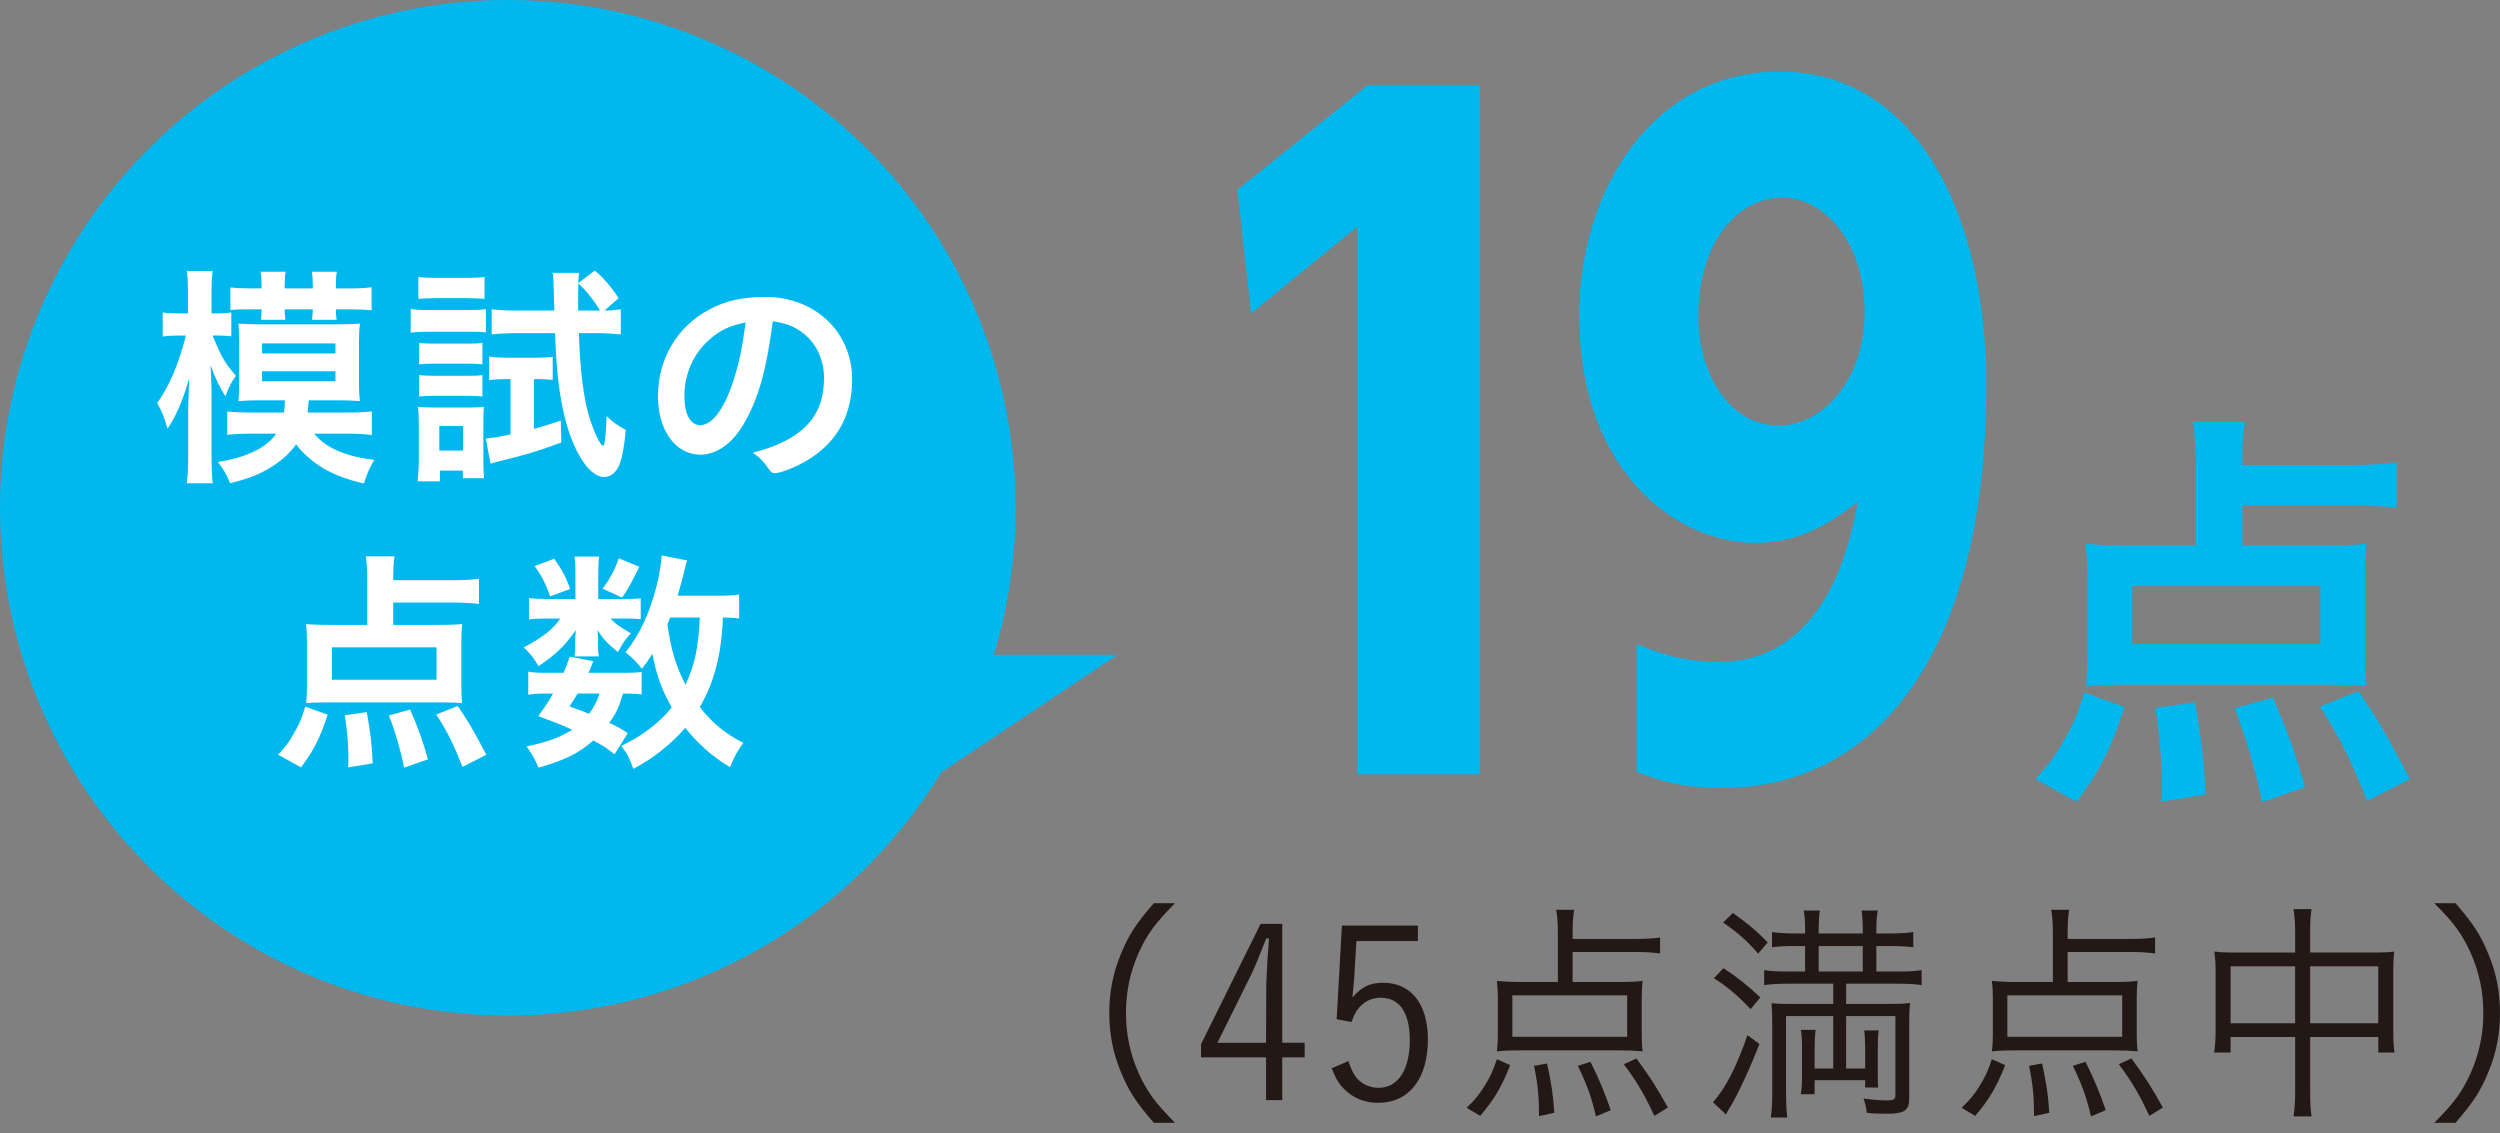 <?xml version="1.0" encoding="UTF-8"?>
<svg id="_レイヤー_1" data-name="レイヤー_1" xmlns="http://www.w3.org/2000/svg" version="1.1" viewBox="0 0 150 68">
  <rect x="0" y="0" width="150" height="68" fill="#808080" stroke="none"/>
  <!-- Generator: Adobe Illustrator 29.3.1, SVG Export Plug-In . SVG Version: 2.1.0 Build 151)  -->
  <defs>
    <style>
      .st0 {
        fill: #231815;
      }

      .st1 {
        fill: #fff;
      }

      .st2 {
        fill: #00b8ee;
      }
    </style>
  </defs>
  <g>
    <path class="st2" d="M82.058,5.116h6.737v41.343h-7.354V13.6l-6.375,5.196-.823-7.405,7.816-6.275Z"/>
    <path class="st2" d="M98.196,38.645c.669.257,2.468,1.079,4.885,1.079,6.582,0,7.971-7.354,8.382-9.616-1.389,1.079-3.343,2.468-6.119,2.468-4.783,0-10.592-4.32-10.592-13.627,0-7.558,4.422-14.656,12.031-14.656,8.177,0,12.393,8.537,12.393,18.82,0,16.301-6.735,24.169-15.888,24.169-2.571,0-4.01-.566-5.091-.976v-7.661ZM106.733,25.531c2.518,0,5.141-2.571,5.141-6.838,0-4.167-2.417-6.838-4.936-6.838-2.623,0-5.04,2.622-5.04,7.095,0,3.547,1.903,6.582,4.835,6.582Z"/>
    <path class="st2" d="M122.125,46.741c.848-.923,1.209-1.414,1.749-2.39.565-.976.796-1.517,1.182-2.803l2.417.876c-.796,2.44-1.517,3.882-2.88,5.681l-2.468-1.364ZM134.542,32.729h4.655c1.414,0,2.107-.025,2.801-.103-.077.591-.103,1.182-.103,2.033v4.602c0,.848.026,1.336.078,1.902-.694-.053-1.389-.078-2.365-.078h-12.109c-.952,0-1.697.025-2.34.078.052-.616.077-1.104.077-1.852v-4.652c0-.851-.025-1.364-.103-2.033.694.078,1.594.103,2.803.103h3.805v-4.987c0-.979-.052-1.724-.155-2.418h3.111c-.103.591-.155,1.235-.155,2.187v.385h6.608c1.131,0,1.929-.05,2.648-.153v2.725c-.823-.103-1.645-.153-2.648-.153h-6.608v2.415ZM127.935,35.147v3.497h11.287v-3.497h-11.287ZM129.684,48.105c.025-.463.025-.798.025-1.029,0-1.389-.128-2.931-.385-4.602l2.365-.335c.411,2.29.565,3.626.643,5.528l-2.648.438ZM135.726,48.13c-.361-1.799-.926-3.779-1.645-5.631l2.287-.641c.901,2.055,1.364,3.369,1.929,5.374l-2.57.898ZM142.025,48.055c-1.003-2.521-1.569-3.679-2.828-5.659l2.313-.923c1.234,1.824,1.466,2.237,3.085,5.268l-2.57,1.314Z"/>
  </g>
  <g>
    <path class="st0" d="M69.23,67.368c-1.071-1.23-1.514-1.916-1.986-3.073-.473-1.143-.686-2.273-.686-3.517s.213-2.371.686-3.514c.471-1.157.915-1.843,1.986-3.073h1.272c-1.199,1.216-1.672,1.857-2.173,2.959-.513,1.143-.771,2.329-.771,3.628s.258,2.488.771,3.631c.501,1.102.973,1.746,2.173,2.959h-1.272Z"/>
    <path class="st0" d="M76.935,62.565h1.344v.873h-1.344v2.571h-.972v-2.571h-3.902v-.786l3.573-7.218h1.301v7.131ZM75.977,59.035c0-.056.073-1.442.073-1.5q.071-.828.085-1.23h-.158q-.643,1.632-.872,2.103l-2.058,4.158h2.916l.014-3.531Z"/>
    <path class="st0" d="M85.074,56.463h-3.688l-.142,2.329c-.015.173-.071.745-.1,1.057.558-.641,1.058-.884,1.843-.884,1.672,0,2.687,1.272,2.687,3.4,0,2.359-1.13,3.804-2.987,3.804-.8,0-1.5-.287-2.03-.817-.328-.326-.499-.614-.757-1.255l1.001-.429c.199.558.314.786.515,1.029.314.357.786.572,1.3.572,1.159,0,1.873-1.074,1.873-2.859,0-1.645-.615-2.546-1.743-2.546-.473,0-.858.159-1.201.488-.258.257-.372.471-.558.971l-.887-.17.315-5.617h4.56v.929Z"/>
    <path class="st0" d="M87.997,66.467c.515-.499.729-.756,1.072-1.3.343-.558.501-.873.743-1.615l.8.357c-.515,1.3-.972,2.086-1.802,3.043l-.814-.485ZM94.357,58.92h2.659c.771,0,1.157-.014,1.544-.07-.043.298-.057.628-.057,1.043v2.187c0,.416.014.672.057,1.001-.515-.045-.786-.059-1.415-.059h-5.918c-.614,0-.943.014-1.414.059.042-.357.057-.63.057-.987v-2.2c0-.402-.015-.672-.057-1.043.414.042.929.07,1.544.07h2.115v-2.973c0-.513-.029-.943-.1-1.358h1.072c-.057.388-.086.817-.086,1.302v.443h3.874c.586,0,.986-.031,1.372-.086v.957c-.457-.056-.885-.086-1.372-.086h-3.874v1.802ZM90.741,59.721v2.488h6.889v-2.488h-6.889ZM92.342,66.969c0-1.188-.071-1.902-.3-3.018l.785-.142c.258,1.216.372,1.944.429,2.959l-.915.201ZM95.758,66.983c-.258-1.116-.515-1.843-1.086-3.032l.757-.243c.528,1.074.844,1.816,1.215,2.903l-.885.371ZM99.26,66.952c-.615-1.314-1.015-2-1.83-3.101l.757-.343c.844,1.157,1.173,1.673,1.887,2.945l-.814.499Z"/>
    <path class="st0" d="M105.561,62.638c-.499,1.328-1.258,2.959-1.715,3.729-.213.357-.229.357-.284.502l-.786-.731c.743-.814,1.429-2.159,2.072-4.03l.714.53ZM103.404,58.092c.844.544,1.429,1.015,2.216,1.757l-.587.7c-.729-.784-1.315-1.286-2.2-1.857l.572-.6ZM103.976,54.776c.899.644,1.415,1.071,2.086,1.774l-.572.669c-.714-.814-1.171-1.213-2.101-1.871l.587-.572ZM110.766,60.237h2.486c.601,0,1.015-.014,1.358-.059-.043.287-.057.658-.057,1.286v4.446c0,.717-.286.915-1.344.915-.385,0-.858-.014-1.201-.056-.043-.329-.071-.485-.199-.859.515.073.986.114,1.414.114.386,0,.501-.07.501-.284v-4.775h-2.958v3.146h1.143v-1.188c0-.471-.015-.773-.059-1.099h.873c-.043.312-.057.555-.057,1.099v1.344c0,.586,0,.745.028.987h-.785v-.443h-3.032v.842h-.828c.057-.343.071-.686.071-1.071v-1.659c0-.485-.014-.786-.071-1.13h.887c-.043.357-.059.602-.059,1.13v1.188h1.116v-3.146h-2.831v4.632c0,.628.029,1.043.073,1.456h-.987c.059-.441.086-.898.086-1.486v-4.158c0-.544-.014-.814-.043-1.216.315.031.615.045,1.1.045h2.602v-1.216h-2.758c-.558,0-1.043.028-1.386.086v-.901c.328.056.8.086,1.386.086h1.071v-1.531h-.686c-.471,0-.885.017-1.3.073v-.915c.357.056.771.086,1.315.086h.671v-.287c0-.457-.028-.842-.085-1.085h.972c-.043.243-.071.655-.071,1.085v.287h2.644v-.287c0-.399-.029-.8-.071-1.085h.972c-.057.229-.086.641-.086,1.085v.287h.901c.528,0,.986-.031,1.315-.086v.915c-.343-.042-.844-.073-1.301-.073h-.915v1.531h1.315c.715,0,1.086-.031,1.401-.086v.901c-.3-.059-.844-.086-1.415-.086h-3.115v1.216ZM111.765,58.293v-1.531h-2.644v1.531h2.644Z"/>
    <path class="st0" d="M117.697,66.467c.515-.499.729-.756,1.072-1.3.343-.558.499-.873.743-1.615l.8.357c-.515,1.3-.972,2.086-1.802,3.043l-.814-.485ZM124.058,58.92h2.659c.771,0,1.157-.014,1.544-.07-.043.298-.057.628-.057,1.043v2.187c0,.416.014.672.057,1.001-.515-.045-.786-.059-1.415-.059h-5.917c-.615,0-.944.014-1.415.059.043-.357.057-.63.057-.987v-2.2c0-.402-.014-.672-.057-1.043.414.042.929.07,1.544.07h2.115v-2.973c0-.513-.029-.943-.1-1.358h1.072c-.057.388-.086.817-.086,1.302v.443h3.874c.586,0,.986-.031,1.372-.086v.957c-.457-.056-.887-.086-1.372-.086h-3.874v1.802ZM120.442,59.721v2.488h6.89v-2.488h-6.89ZM122.043,66.969c0-1.188-.071-1.902-.3-3.018l.786-.142c.257,1.216.371,1.944.428,2.959l-.915.201ZM125.459,66.983c-.258-1.116-.515-1.843-1.086-3.032l.757-.243c.528,1.074.844,1.816,1.215,2.903l-.885.371ZM128.96,66.952c-.615-1.314-1.015-2-1.83-3.101l.757-.343c.844,1.157,1.173,1.673,1.887,2.945l-.814.499Z"/>
    <path class="st0" d="M137.708,55.961c0-.655-.028-.984-.099-1.414h1.085c-.071.416-.085.786-.085,1.4v1.202h4.016c.457,0,.701-.014,1.029-.059-.043.357-.057.644-.057,1.102v3.746c0,.441.014.814.073,1.213h-.973v-.929h-4.087v3.202c0,.786.014,1.116.085,1.559h-1.085c.071-.488.099-.814.099-1.559v-3.202h-3.872v.929h-.987c.057-.413.086-.773.086-1.213v-3.759c0-.429-.029-.731-.073-1.088.329.045.601.059,1.015.059h3.831v-1.188ZM133.835,57.978v3.416h3.872v-3.416h-3.872ZM142.696,61.394v-3.416h-4.087v3.416h4.087Z"/>
    <path class="st0" d="M146.056,67.368c1.199-1.199,1.672-1.857,2.173-2.959.513-1.143.771-2.329.771-3.631s-.258-2.485-.771-3.628c-.501-1.102-.973-1.76-2.173-2.959h1.272c1.071,1.23,1.514,1.916,1.986,3.073.473,1.143.686,2.273.686,3.514s-.213,2.373-.686,3.517c-.471,1.157-.915,1.843-1.986,3.073h-1.272Z"/>
  </g>
  <circle class="st2" cx="30.468" cy="30.468" r="30.468"/>
  <polygon class="st2" points="55.905 39.294 67.035 39.294 53.941 48.023 55.905 39.294"/>
  <g>
    <path class="st1" d="M12.751,20.132c.556,1.33.743,1.645,1.4,2.415-.286.416-.4.644-.629,1.23-.343-.544-.6-1.057-.885-1.871.028.641.057,1.244.057,1.885v3.517c0,.728.014,1.258.071,1.687h-1.558c.057-.443.085-.987.085-1.687v-2.873c.029-.929.057-1.514.057-1.743-.357,1.3-.814,2.343-1.3,3.029-.215-.742-.287-.929-.615-1.542.501-.717.828-1.358,1.187-2.318.199-.541.428-1.272.528-1.729h-.414c-.402,0-.658.014-.973.059v-1.445c.258.042.501.059.987.059h.528v-1.116c0-.731-.014-1.043-.071-1.431h1.558c-.057.388-.071.658-.071,1.417v1.13h.385c.343,0,.53-.017.8-.059v1.431c-.243-.031-.499-.045-.785-.045h-.343ZM17.038,24.75c.042-.273.042-.287.057-.731h-1.587c-.386,0-.743.014-1.201.045.028-.343.043-.602.043-1.102v-2.443c0-.443-.015-.745-.043-1.102.329.028.714.042,1.23.042h4.816c.528,0,.901-.014,1.244-.042-.043.343-.059.614-.059,1.13v2.401c0,.513.015.773.059,1.116-.416-.031-.759-.045-1.23-.045h-1.843c-.029.443-.043.485-.073.731h2.46c.643,0,1.029-.017,1.4-.073v1.428c-.414-.056-.844-.084-1.386-.084h-2.072c.7.856,1.857,1.358,3.6,1.573-.284.471-.442.842-.614,1.414-1.843-.402-3.145-1.157-4.075-2.345-.371.516-.814.931-1.443,1.33-.686.443-1.4.728-2.516,1.001-.172-.457-.371-.814-.729-1.272.859-.159,1.372-.287,1.873-.502.729-.298,1.258-.686,1.63-1.199h-1.559c-.528,0-1,.028-1.386.07v-1.4c.372.042.786.059,1.401.059h2.001ZM17.08,18.559c0,.245.015.388.043.63h-1.471c.028-.215.042-.416.042-.63h-.629c-.671,0-.828,0-1.242.045v-1.358c.371.042.686.059,1.242.059h.629v-.187c0-.371-.014-.558-.057-.814h1.502c-.043.243-.059.427-.059.828v.173h1.687v-.187c0-.357-.014-.572-.057-.814h1.5c-.043.243-.057.443-.057.828v.173h.715c.671,0,1.043-.017,1.429-.073v1.386c-.429-.042-.814-.059-1.415-.059h-.729c0,.259.014.443.043.63h-1.473c.029-.284.043-.385.043-.63h-1.687ZM15.724,21.206h4.402v-.602h-4.402v.602ZM15.724,22.876h4.402v-.6h-4.402v.6Z"/>
    <path class="st1" d="M24.642,18.531c.329.059.586.073,1.1.073h2.316c.542,0,.814-.014,1.1-.059v1.403c-.315-.045-.501-.045-1.043-.045h-2.373c-.485,0-.743.014-1.1.059v-1.431ZM25.057,28.881c.043-.416.073-.901.073-1.33v-2.086c0-.429-.015-.745-.059-1.057.315.028.501.042,1.072.042h1.973c.471,0,.714-.014.915-.042-.014.243-.029.485-.029.984v2.345c0,.371.015.641.043.957h-1.272v-.457h-1.372v.644h-1.344ZM25.1,16.618c.329.042.572.056,1.114.056h1.744c.542,0,.771-.014,1.114-.056v1.314c-.314-.028-.628-.042-1.114-.042h-1.744c-.485,0-.771.014-1.114.042v-1.314ZM25.143,20.575c.286.028.443.042.872.042h2.088c.428,0,.614-.014.842-.042v1.286c-.271-.028-.443-.042-.842-.042h-2.088c-.414,0-.629.014-.872.042v-1.286ZM25.143,22.505c.286.028.443.042.872.042h2.088c.442,0,.556,0,.842-.042v1.286c-.257-.028-.443-.042-.872-.042h-2.072c-.414,0-.587.014-.858.042v-1.286ZM26.358,27.037h1.429v-1.473h-1.429v1.473ZM30.389,22.748c-.416,0-.729.014-1.044.059v-1.417c.372.059.672.073,1.116.073h1.729c.414,0,.686-.014.972-.059v1.389c-.272-.031-.515-.045-.828-.045h-.301v2.987c.53-.142.8-.229,1.615-.499l.029,1.314c-1.558.572-2.015.7-3.787,1.143-.185.045-.272.073-.457.131l-.286-1.517c.385-.028.7-.07,1.486-.243v-3.316h-.243ZM36.276,18.632c.386,0,.658-.028.973-.073v1.503c-.473-.045-.944-.073-1.486-.073h-1.029c.071,1.972.199,3.202.457,4.404.213.957.7,2.156.943,2.329.014,0,.028.014.028.014,0,.014.015.014.015.014.043,0,.085-.07.099-.215.059-.312.114-1.057.114-1.573.416.388.644.558,1.159.831-.114,1.171-.229,1.729-.414,2.159-.201.427-.516.669-.887.669-.786,0-1.658-1.199-2.216-3.043-.428-1.459-.643-3.101-.729-5.589h-2.329c-.515,0-1.029.028-1.473.073v-1.503c.443.045.887.073,1.5.073h2.259l-.043-1.528c0-.257-.014-.457-.057-.731h1.587c-.043.315-.057.516-.057,1.188v1.071h1.315c-.372-.614-.773-1.13-1.315-1.643l1-.759c.515.443.958.943,1.429,1.659l-.844.742Z"/>
    <path class="st1" d="M44.624,25.436c-.686,1.185-1.629,1.843-2.601,1.843-1.486,0-2.545-1.459-2.545-3.489,0-2.259,1.143-4.2,3.103-5.232.958-.513,1.987-.742,3.344-.742,2.988,0,5.203,2.114,5.203,4.945,0,2.502-1.229,4.303-3.602,5.318-.471.201-.844.312-1.029.312-.172,0-.243-.056-.428-.326-.243-.374-.515-.644-.901-.901,2.945-.759,4.274-2.145,4.274-4.459,0-1.188-.501-2.187-1.387-2.817-.499-.343-.899-.485-1.686-.614-.4,3.015-.872,4.66-1.744,6.161ZM42.565,20.375c-.957.845-1.5,2.044-1.5,3.389,0,1.102.357,1.743.958,1.743.715,0,1.443-.984,1.987-2.686.343-1.074.515-1.888.728-3.475-1.014.215-1.514.457-2.173,1.029Z"/>
    <path class="st1" d="M16.688,45.285c.471-.513.671-.784.972-1.328.314-.544.443-.845.657-1.559l1.344.485c-.443,1.358-.844,2.159-1.601,3.16l-1.372-.759ZM23.592,37.496h2.587c.785,0,1.171-.014,1.558-.056-.043.329-.057.658-.057,1.13v2.557c0,.471.014.742.043,1.057-.386-.028-.773-.042-1.315-.042h-6.732c-.528,0-.944.014-1.301.042.029-.343.043-.614.043-1.029v-2.585c0-.471-.014-.759-.057-1.13.386.042.887.056,1.558.056h2.115v-2.772c0-.544-.028-.957-.085-1.344h1.729c-.057.329-.085.686-.085,1.216v.215h3.673c.629,0,1.071-.031,1.473-.086v1.514c-.457-.056-.915-.086-1.473-.086h-3.673v1.344ZM19.918,38.84v1.944h6.275v-1.944h-6.275ZM20.89,46.044c.014-.257.014-.443.014-.572,0-.773-.071-1.629-.213-2.557l1.315-.187c.229,1.272.314,2.016.357,3.073l-1.473.243ZM24.249,46.058c-.199-1.001-.515-2.1-.915-3.129l1.272-.357c.501,1.143.757,1.871,1.072,2.987l-1.429.499ZM27.751,46.016c-.558-1.403-.872-2.044-1.572-3.146l1.286-.513c.686,1.015.816,1.244,1.715,2.928l-1.429.731Z"/>
    <path class="st1" d="M37.57,35.94c.4,0,.729-.017.873-.045v1.258c-.215-.028-.457-.042-.887-.042h-.915c.257.301.544.499,1.215.887-.357.385-.414.471-.785,1.127-.701-.586-.873-.784-1.216-1.314.014.229.029.457.029.558v.513c0,.173.014.343.057.502h-1.473c.028-.142.043-.315.043-.457v-.516c0-.142.014-.298.043-.6-.729,1.001-1.187,1.445-2.245,2.159-.286-.499-.443-.7-.885-1.13,1.1-.572,1.743-1.071,2.2-1.729h-.743c-.485,0-.858.014-1.143.056v-1.286c.329.042.644.059,1.157.059h1.63v-1.618c0-.413-.014-.655-.057-.929h1.486c-.043.273-.057.502-.057.901v1.645h1.672ZM36.87,45.257c-.501-.399-.7-.527-1.272-.828-.858.759-1.701,1.185-3.288,1.629-.199-.485-.414-.856-.714-1.272,1.229-.257,1.986-.53,2.73-1.001-.644-.298-1.015-.443-2.03-.814.429-.6.558-.786.887-1.358h-.402c-.499,0-.771.014-1.085.073v-1.386c.314.056.572.07,1.085.07h1.029c.13-.284.201-.457.372-.971l1.415.271c-.128.343-.172.443-.286.7h2.173c.485,0,.743-.014,1.014-.056v1.358c-.284-.045-.513-.059-1.114-.059-.272.873-.4,1.157-.83,1.76.53.243.644.312,1.116.614l-.8,1.272ZM33.255,33.524c.515.756.686,1.071.958,1.813l-1.202.443c-.271-.756-.499-1.199-.929-1.816l1.173-.441ZM34.655,41.612c-.185.315-.229.388-.485.773.6.215.814.287,1.171.443.3-.402.473-.731.629-1.216h-1.315ZM38.357,34.01c-.544,1.085-.6,1.213-1.029,1.843l-1.171-.53c.442-.6.742-1.157.971-1.83l1.23.516ZM44.346,37.111c-.244-.045-.414-.045-.972-.059-.086,2.217-.515,3.874-1.386,5.374.771.973,1.528,1.601,2.615,2.145-.328.429-.556.845-.8,1.459-1.043-.614-1.929-1.4-2.687-2.359-.858.987-1.915,1.83-3.115,2.46-.258-.714-.386-.943-.729-1.372.601-.301.771-.402,1.086-.602.786-.513,1.415-1.057,1.944-1.712-.629-1.13-.915-1.93-1.157-3.218-.243.388-.343.53-.629.901-.3-.385-.601-.7-.986-.984.856-1.088,1.428-2.287,1.857-3.96.172-.644.3-1.459.315-1.857l1.528.298c-.057.159-.1.287-.199.759-.1.385-.244.929-.372,1.358h2.401c.644,0,.958-.014,1.287-.073v1.445ZM40.214,37.052q-.114.287-.17.416c.229,1.559.499,2.46,1.085,3.617.558-1.188.786-2.287.859-4.033h-1.774Z"/>
  </g>
</svg>
